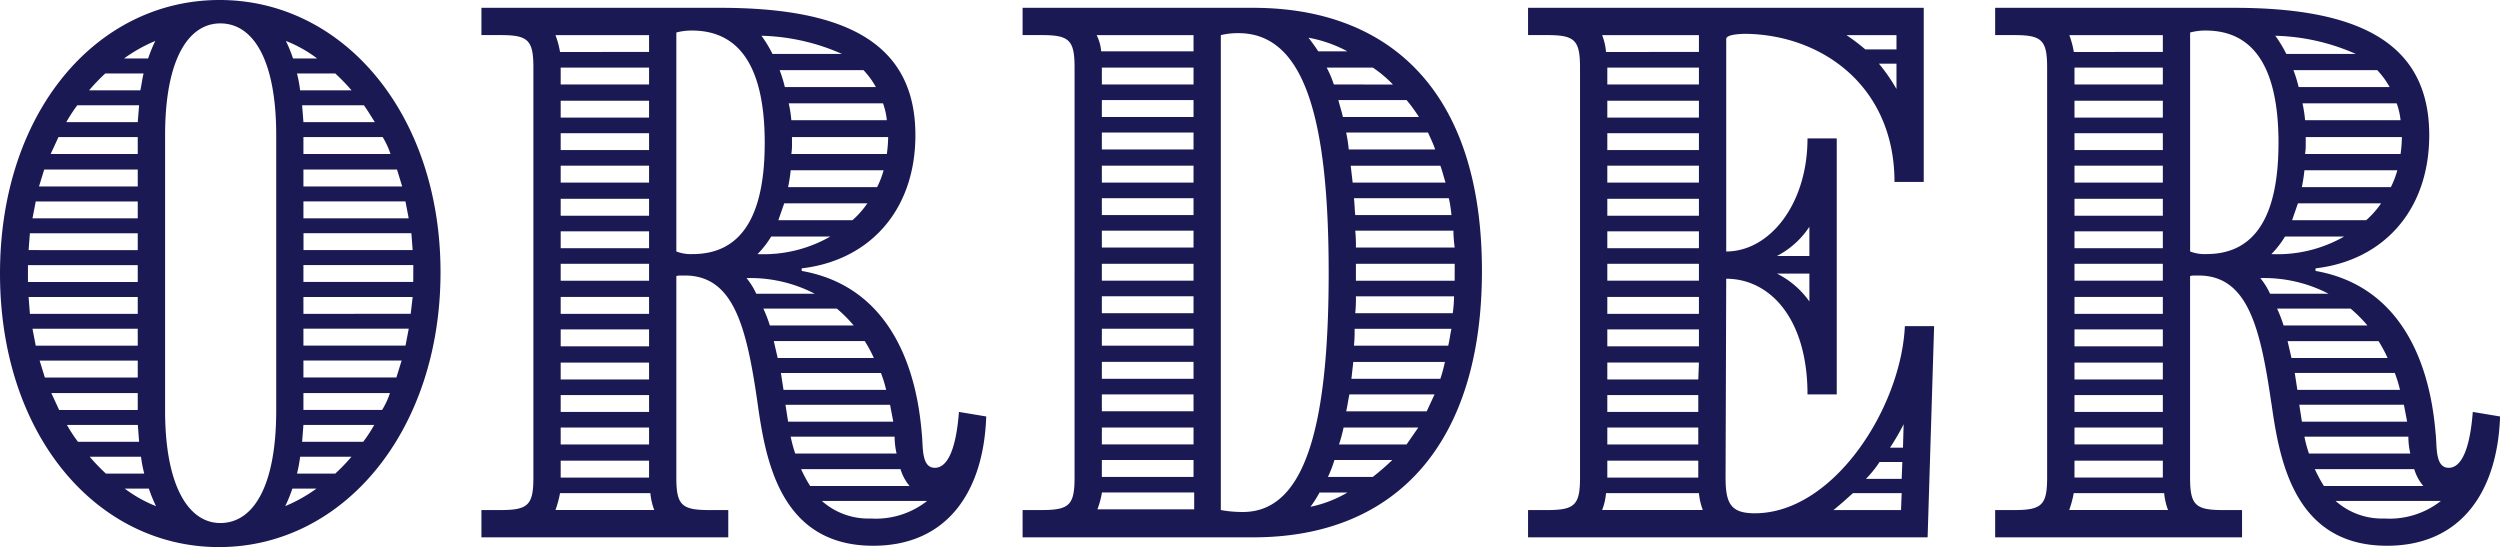 <svg xmlns="http://www.w3.org/2000/svg" width="159.939" height="35"><defs><clipPath id="a"><path fill="none" d="M0 0h159.939v35H0z"/></clipPath></defs><g clip-path="url(#a)" fill="#1a1953"><path d="M0 17.5C0 7.149 6.194 0 14.05 0c7.939 0 14.133 7.316 14.133 17.417C28.183 27.56 21.989 35 14.008 35 6.194 35 0 27.85 0 17.5m8.812-.54H1.788v1.08h7.024zm0-.956v-1.082h-6.9L1.83 16zm0 4.074V19H1.83l.083 1.081zm0-6.111v-1.08H2.286l-.207 1.08zm0 8.147v-1.081H2.079l.207 1.081zm0-10.183v-1.083H2.827l-.332 1.082zm0 12.22V23.07H2.536l.333 1.081zm0-14.3V8.77H3.741l-.5 1.081zm0 16.377v-1.08H3.284l.5 1.08zm0-18.413L8.9 6.734H4.947a9.745 9.745 0 00-.707 1.081zM8.9 28.266l-.083-1.081H4.282a9.649 9.649 0 00.707 1.081zm.079-22.488c.083-.378.121-.748.207-1.078H6.734A12.659 12.659 0 005.7 5.778zM9.228 30.3a8.272 8.272 0 01-.207-1.081H5.736a12.829 12.829 0 001.04 1.081zm.249-26.559a8.966 8.966 0 01.458-1.122 9.874 9.874 0 00-2 1.122zm.042 27.518H7.981a8.483 8.483 0 002 1.122 9.125 9.125 0 01-.457-1.122m8.147-4.988V8.646c0-4.78-1.455-7.149-3.575-7.149-2.037 0-3.534 2.285-3.534 7.149V26.27c0 4.822 1.5 7.191 3.534 7.191 2.12 0 3.575-2.369 3.575-7.191m2.576 4.988h-1.542a8.966 8.966 0 01-.458 1.122 9.874 9.874 0 002-1.122m.042-27.518a8.424 8.424 0 00-2-1.122 8.966 8.966 0 01.458 1.122zm2.2 2.037A12.671 12.671 0 0021.448 4.7H19a8.415 8.415 0 01.2 1.078zM21.448 30.3a12.829 12.829 0 001.04-1.081H19.2A8.45 8.45 0 0119 30.3zm2.536-22.485c-.249-.374-.457-.749-.706-1.081h-3.95l.084 1.081zm-.748 20.45a9.649 9.649 0 00.707-1.081h-4.531l-.084 1.081zm1.746-18.414a5.113 5.113 0 00-.5-1.081h-5.07v1.081zm.748 2.079l-.33-1.082h-5.988v1.082zm.416 2.036l-.207-1.08h-6.527v1.08zM26.4 16l-.083-1.081h-6.9V16zm.042.956h-7.03v1.08h7.025zm-.167 3.118L26.4 19h-6.988v1.081zm-.332 2.036l.207-1.081h-6.738v1.081zm-.582 2.037l.333-1.081h-6.282v1.081zm-.914 2.078a5.1 5.1 0 00.5-1.08h-5.535v1.08zm24.017-.453c-.706-4.9-1.537-8.146-4.655-8.146-.374 0-.457 0-.54.041v12.885c0 1.746.333 2.079 2.079 2.079h1.244v1.746H30.799v-1.746h1.247c1.746 0 2.078-.333 2.078-2.079V4.323c0-1.746-.332-2.078-2.078-2.078h-1.247V.5h15.293c8.189 0 12.471 2.369 12.471 8.146 0 4.823-2.951 8.023-7.275 8.522v.165c6.859 1.207 7.524 8.563 7.691 10.475.083.79-.042 2.12.831 2.12s1.372-1.372 1.539-3.575l1.746.291c-.167 4.863-2.536 8.271-7.233 8.271-6.027 0-6.9-5.652-7.4-9.144M41.524 3.323V2.246h-5.987a5.7 5.7 0 01.291 1.08zm.332 29.306a4.143 4.143 0 01-.249-1.082h-5.779a6.721 6.721 0 01-.291 1.082zm-.332-28.306H35.87v1.08h5.654zm0 2.121H35.87v1.079h5.654zm0 2.078H35.87v1.08h5.654zm0 2.078H35.87v1.08h5.654zm0 2.12H35.87v1.081h5.654zm0 2.078H35.87v1.081h5.654zm0 2.079H35.87v1.081h5.654zm0 2.12H35.87v1.081h5.654zm0 2.078H35.87v1.081h5.654zm0 2.121H35.87v1.08h5.654zm0 2.078H35.87v1.08h5.654zm0 2.079H35.87v1.08h5.654zm0 2.119H35.87v1.081h5.654zm7.4-20.326c0-4.614-1.455-7.191-4.655-7.191a3.659 3.659 0 00-1 .125v14.008a2.6 2.6 0 001.04.167c3.242 0 4.614-2.619 4.614-7.108m3.2 9.644a8.958 8.958 0 00-4.364-1 4.527 4.527 0 01.623 1zm1-3.658h-3.785a6.166 6.166 0 01-.873 1.123 8.6 8.6 0 004.655-1.123m.749-11.681a13.463 13.463 0 00-5.154-1.164 7.906 7.906 0 01.706 1.164zm.748 17.371a8.852 8.852 0 00-1.081-1.081h-4.7a8.636 8.636 0 01.416 1.081zm1.289 2.079a9.009 9.009 0 00-.582-1.081h-5.82l.249 1.081zm-1.372-8.813a5.746 5.746 0 00.956-1.08h-5.32l-.375 1.08zm1.5-8.52a5.225 5.225 0 00-.79-1.081h-5.366a8.148 8.148 0 01.332 1.081zm.658 19.373a8.258 8.258 0 00-.333-1.081h-6.4l.167 1.081zm.457 2.036l-.207-1.081h-6.69l.167 1.081zm-1.036-15.005a5.8 5.8 0 00.416-1.081h-5.944a9.882 9.882 0 01-.167 1.081zm.623-4.282a4.52 4.52 0 00-.244-1.081H50.46a8.171 8.171 0 01.167 1.081zm.624 21.324a4.677 4.677 0 01-.125-1.04v-.041h-6.65a8.184 8.184 0 00.29 1.081zm-.624-19.162a8.7 8.7 0 00.084-1.04v-.042h-6.152v.417a3.782 3.782 0 01-.042.665zm1.456 21.24a3 3 0 01-.581-1.08H51.25a8.922 8.922 0 00.581 1.08zm1.123.956h-6.734a4.452 4.452 0 003.117 1.122 5.307 5.307 0 003.616-1.122m6.107.581h1.247c1.746 0 2.078-.332 2.078-2.078V4.323c0-1.746-.332-2.078-2.078-2.078h-1.247V.5h14.756c8.6 0 14.631 5.2 14.631 16.834 0 10.932-5.4 17.042-14.631 17.042H65.421zM76.357 3.285V2.246h-6.2a2.739 2.739 0 01.29 1.039zm.042 29.3v-1.08h-5.9a5.7 5.7 0 01-.291 1.08zm-.042-28.262h-5.865v1.08h5.865zm0 2.078h-5.865v1.082h5.865zm0 2.079h-5.865v1.082h5.865zm0 2.12h-5.865v1.08h5.865zm0 2.079h-5.865v1.08h5.865zm0 2.078h-5.865v1.08h5.865zm0 2.119h-5.865v1.081h5.865zm0 2.079h-5.865v1.081h5.865zm0 2.078h-5.865v1.081h5.865zm0 2.12h-5.865v1.081h5.865zm0 2.079h-5.865v1.081h5.865zm0 2.12h-5.865v1.08h5.865zm0 2.079h-5.865v1.08h5.865zm8.646-11.972c0-10.1-1.621-15.338-5.778-15.338a4.6 4.6 0 00-1.122.126V32.63a7.81 7.81 0 001.413.125c3.866 0 5.487-5.153 5.487-15.3m1.201-14.17a8.439 8.439 0 00-2.494-.873c.165.208.5.666.623.873zm0 28.224h-1.787a6.775 6.775 0 01-.581.914 7.81 7.81 0 002.369-.914m2.91-26.1a7.755 7.755 0 00-1.289-1.086h-2.952a6.563 6.563 0 01.458 1.08zM87.826 30.51a15.35 15.35 0 001.246-1.08h-3.7a8.25 8.25 0 01-.415 1.08zm2.951-23.026a10.227 10.227 0 00-.79-1.082h-4.365c.084.333.208.707.291 1.082zm-.79 20.949l.748-1.081h-4.778a10.524 10.524 0 01-.291 1.081zm1.829-18.871c-.125-.374-.291-.707-.458-1.081h-5.236a9.63 9.63 0 01.165 1.081zm-.54 16.751l.5-1.081h-5.447c-.083.374-.125.749-.207 1.081zm1.205-14.632c-.125-.374-.207-.747-.333-1.08h-5.736l.125 1.08zm-.333 12.554a10.1 10.1 0 00.291-1.082h-5.861l-.121 1.082zm.709-10.476a8.3 8.3 0 00-.167-1.08h-6.07c.042.373.042.7.083 1.08zm-.207 8.355c.083-.332.125-.707.207-1.081h-6.195a8.97 8.97 0 01-.042 1.081zm.415-6.277a8.918 8.918 0 01-.083-1.08h-6.279a9.663 9.663 0 01.042 1.08zm-.124 4.2a8.919 8.919 0 00.083-1.081h-6.279a8.97 8.97 0 01-.042 1.081zm.124-3.16h-6.32v1.081h6.318zm4.693 15.754h1.247c1.746 0 2.078-.333 2.078-2.079V4.323c0-1.746-.332-2.078-2.078-2.078h-1.247V.5h25.314v11.141h-1.871c0-6.111-4.614-9.395-9.477-9.477-.416 0-1.288.041-1.288.332v13.592c2.785 0 5.2-3.035 5.2-7.233h1.871v16.377h-1.871c0-4.863-2.411-7.4-5.2-7.4l-.042 12.719c0 1.663.333 2.286 1.871 2.286 5.029 0 9.353-6.733 9.6-11.971h1.871l-.416 13.51H97.758zM108.69 3.323V2.246h-6.193a3.8 3.8 0 01.249 1.08zm.249 29.306a4.144 4.144 0 01-.249-1.082h-5.944a3.812 3.812 0 01-.249 1.082zm-.249-28.306h-5.861v1.08h5.861zm0 2.121h-5.861v1.079h5.861zm0 2.078h-5.861v1.08h5.861zm0 2.078h-5.861v1.08h5.861zm0 2.12h-5.861v1.081h5.861zm0 2.078h-5.861v1.081h5.861zm0 2.079h-5.861v1.081h5.861zm0 2.12h-5.861v1.081h5.861zm0 2.078h-5.861v1.081h5.861zm-.042 3.2l.042-1.08h-5.861v1.08zm0 1h-5.819v1.08h5.819zm0 2.079h-5.819v1.08h5.819zm0 2.119h-5.819v1.081h5.819zm7.108-13.093v-1.872a5.531 5.531 0 01-2.078 1.871zm0 1.122h-2.077a5.605 5.605 0 012.078 1.787zm5.863 15.129l.042-1.082h-3.118c-.416.375-.832.749-1.247 1.082zm-.291-29.471v-.914h-3.2a13.01 13.01 0 011.205.914zm.333 27.475l.041-1.08h-1.455a7.151 7.151 0 01-.872 1.08zm-.333-26.561h-1.123a11.2 11.2 0 011.123 1.621zm.416 24.566l.042-1.5a13.943 13.943 0 01-.873 1.5zm23.562-2.868c-.706-4.9-1.537-8.146-4.655-8.146-.374 0-.457 0-.54.041v12.885c0 1.746.333 2.079 2.079 2.079h1.246v1.746h-15.795v-1.746h1.247c1.746 0 2.078-.333 2.078-2.079V4.323c0-1.746-.332-2.078-2.078-2.078h-1.247V.5h15.3c8.189 0 12.471 2.369 12.471 8.146 0 4.823-2.951 8.023-7.275 8.522v.165c6.859 1.207 7.524 8.563 7.691 10.475.083.79-.042 2.12.831 2.12s1.372-1.372 1.539-3.575l1.746.291c-.167 4.863-2.536 8.271-7.233 8.271-6.027 0-6.9-5.652-7.4-9.144m-6.942-22.448V2.246h-5.984a5.788 5.788 0 01.29 1.08zm.333 29.306a4.144 4.144 0 01-.249-1.082h-5.784a6.837 6.837 0 01-.29 1.082zm-.333-28.306h-5.652v1.08h5.652zm0 2.121h-5.652v1.079h5.652zm0 2.078h-5.652v1.08h5.652zm0 2.078h-5.652v1.08h5.652zm0 2.12h-5.652v1.081h5.652zm0 2.078h-5.652v1.081h5.652zm0 2.079h-5.652v1.081h5.652zm0 2.12h-5.652v1.081h5.652zm0 2.078h-5.652v1.081h5.652zm0 2.121h-5.652v1.08h5.652zm0 2.078h-5.652v1.08h5.652zm0 2.079h-5.652v1.08h5.652zm0 2.119h-5.652v1.081h5.652zm7.4-20.326c0-4.614-1.455-7.191-4.655-7.191a3.659 3.659 0 00-1 .125v14.008a2.6 2.6 0 001.04.167c3.242 0 4.614-2.619 4.614-7.108m3.2 9.644a8.958 8.958 0 00-4.364-1 4.526 4.526 0 01.623 1zm1-3.658h-3.782a6.166 6.166 0 01-.873 1.123 8.6 8.6 0 004.655-1.123m.749-11.681a13.463 13.463 0 00-5.154-1.164 7.9 7.9 0 01.706 1.164zm.742 17.371a8.851 8.851 0 00-1.081-1.081h-4.7a8.639 8.639 0 01.416 1.081zm1.289 2.079a9.007 9.007 0 00-.579-1.079h-5.819l.249 1.081zm-1.372-8.813a5.746 5.746 0 00.956-1.08h-5.32l-.375 1.08zm1.5-8.52a5.224 5.224 0 00-.79-1.081h-5.362a8.151 8.151 0 01.332 1.081zm.665 19.371a8.259 8.259 0 00-.333-1.081h-6.4l.167 1.081zm.457 2.036l-.207-1.081h-6.693l.167 1.081zm-1.043-15.003a5.8 5.8 0 00.416-1.081h-5.944a9.882 9.882 0 01-.167 1.081zm.623-4.282a4.519 4.519 0 00-.249-1.081h-6.027a8.168 8.168 0 01.167 1.081zm.624 21.324a4.677 4.677 0 01-.125-1.04v-.041h-6.651a8.183 8.183 0 00.29 1.081zm-.624-19.162a8.7 8.7 0 00.084-1.04v-.042h-6.152v.417a3.781 3.781 0 01-.042.665zm1.455 21.24a3 3 0 01-.581-1.08h-6.359a8.921 8.921 0 00.581 1.08zm1.123.956h-6.733a4.452 4.452 0 003.117 1.122 5.307 5.307 0 003.616-1.122"/></g></svg>